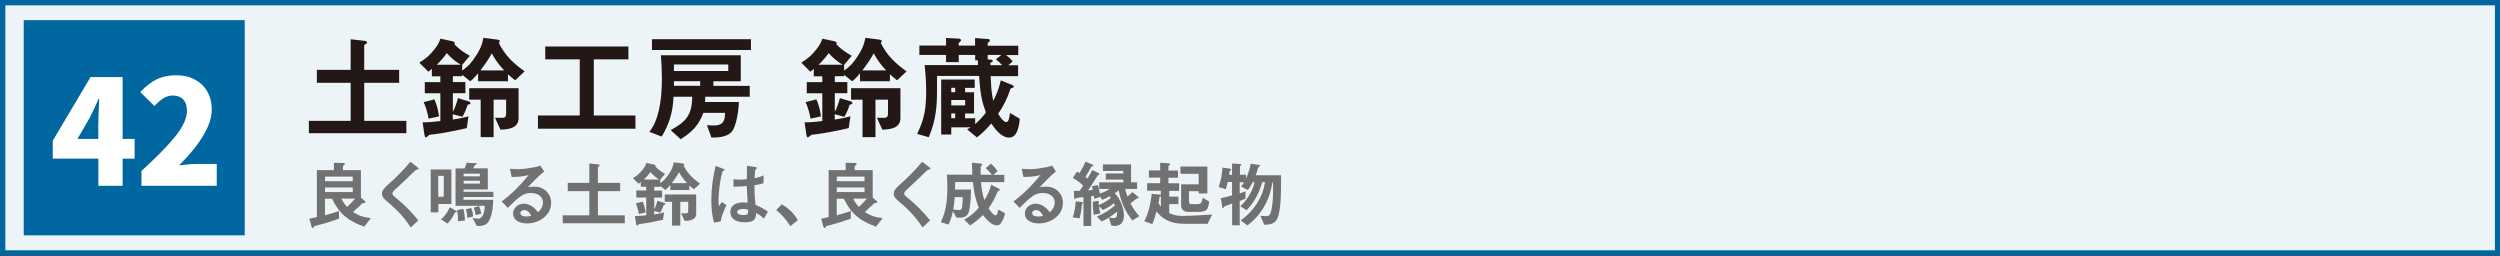 <?xml version="1.0" encoding="UTF-8"?>
<svg id="b" data-name="ZONE_LIST" xmlns="http://www.w3.org/2000/svg" viewBox="0 0 287.67 29.44">
  <rect x="0" y="0" width="287.67" height="29.44" fill="#333333" stroke="none"/>
  <defs>
    <style>
      .c {
        fill: #231815;
      }

      .d {
        fill: #fff;
      }

      .e {
        fill: #0067a1;
      }

      .f {
        fill: #727171;
      }

      .g {
        fill: #edf4f8;
        stroke: #0067a1;
        stroke-miterlimit: 10;
        stroke-width: .61px;
      }
    </style>
  </defs>
  <rect class="g" x=".31" y=".31" width="287.08" height="28.79"/>
  <rect class="e" x="2.73" y="2.32" width="25.43" height="24.76"/>
  <path class="c" d="M41.9,4.69c.13.01.33.05.33.21,0,.08-.09.15-.15.17s-.17.09-.17.16v2.81h4.02v1.49h-4.02v4.38h4.85v1.42h-11.22v-1.42h4.81v-4.38h-3.89v-1.49h3.89v-3.52l1.54.17Z"/>
  <path class="c" d="M58.46,9.35h-3.45v-.91c-.28.33-.55.65-.9.91l-.92-.74v.16h-1.08v.67h1.44v1.28h-1.44v2.14c.25-.45.46-1.07.58-1.57l1.2.36c.11.03.25.11.25.22,0,.07-.08.15-.32.17-.15.47-.36.98-.61,1.4l-1.11-.3v.62c.58-.09,1.25-.21,1.81-.38l-.2,1.36c-.86.21-2.93.62-3.77.71-.46.04-.55.04-.71.21-.05.05-.16.15-.24.15-.09,0-.13-.15-.16-.36l-.2-1.37c.69,0,1.37-.07,2.04-.15v-3.2h-1.79v-1.28h1.79v-.67h-.98v-.87c-.11.11-.3.28-.4.34l-1.04-1.04c.76-.47,1.17-.82,1.74-1.53.34-.44.5-.7.69-1.23l1.4.3c.17.04.25.15.25.24,0,.04-.01.07-.04.11.51.53,1.11.97,1.77,1.32l-.88,1.04v.66c.73-.51,1.04-.87,1.53-1.61.51-.78.74-1.25.92-2.16l1.62.21c.18.03.26.08.26.16,0,.05-.01.11-.11.22.71,1.44,1.67,2.35,2.97,3.27l-1.09,1.03c-.29-.21-.55-.45-.83-.69v.8ZM49.32,13.66c-.11-.63-.3-1.32-.57-1.91l1.24-.32c.28.62.44,1.29.53,1.96l-1.2.26ZM53.03,7.45c-.65-.38-1.12-.78-1.62-1.34-.34.49-.74.94-1.16,1.34h2.78ZM55.31,11.47h-1.32v-1.32h5.68v3.45c0,1.17-1.19,1.29-2.08,1.32l-.63-1.37c.21.01.44.01.66.01.4,0,.62-.01.62-.47v-1.62h-1.44v4.31h-1.49v-4.31ZM58.01,8.1c-.61-.66-.99-1.17-1.42-1.96-.38.69-.83,1.33-1.31,1.96h2.73Z"/>
  <path class="c" d="M61.9,14.81v-1.52h4.81v-6.46h-3.97v-1.48h9.57v1.48h-3.98v6.46h4.79v1.52h-11.22Z"/>
  <path class="c" d="M80.94,12.97c-.54,1.46-1.32,2.24-2.62,3.05l-1.15-1.05c1.78-.94,2.48-1.79,2.48-3.84h-2.15c-.07,1.71-.46,3.11-1.36,4.59l-1.42-.55c.54-.7.83-1.4,1.04-2.27.32-1.27.4-2.58.4-3.89,0-.88-.04-1.77-.11-2.65h9.19v2.99h-3.15v.53h4.18v1.25h-5.12c0,.24,0,.36-.03.61h3.9c-.01.84-.28,2.93-.91,3.51-.58.54-1.5.58-2.25.58l-.51-1.42c.25.01.51.03.76.03,1.05,0,1.31-.45,1.32-1.45h-2.49ZM86.41,4.51v1.24h-11.39v-1.24h11.39ZM83.8,8.17v-.75h-6.25v.75h6.25ZM80.57,9.87v-.53h-3.02v.53h3.02Z"/>
  <path class="c" d="M102.41,9.35h-3.45v-.91c-.28.33-.55.65-.9.91l-.92-.74v.16h-1.08v.67h1.44v1.28h-1.44v2.14c.25-.45.46-1.07.58-1.57l1.2.36c.11.03.25.11.25.22,0,.07-.08.15-.32.17-.15.47-.36.98-.61,1.4l-1.11-.3v.62c.58-.09,1.25-.21,1.81-.38l-.2,1.36c-.86.21-2.93.62-3.77.71-.46.04-.55.04-.71.21-.05.05-.16.15-.24.15-.09,0-.13-.15-.16-.36l-.2-1.37c.69,0,1.37-.07,2.04-.15v-3.2h-1.79v-1.28h1.79v-.67h-.98v-.87c-.11.11-.3.28-.4.34l-1.04-1.04c.76-.47,1.17-.82,1.74-1.53.34-.44.5-.7.69-1.23l1.4.3c.17.04.25.15.25.24,0,.04-.01.07-.04.11.51.53,1.11.97,1.77,1.32l-.88,1.04v.66c.73-.51,1.04-.87,1.53-1.61.51-.78.74-1.25.92-2.16l1.62.21c.18.03.26.08.26.16,0,.05-.01.11-.11.22.71,1.44,1.67,2.35,2.97,3.27l-1.09,1.03c-.29-.21-.55-.45-.83-.69v.8ZM93.27,13.66c-.11-.63-.3-1.32-.57-1.91l1.24-.32c.28.62.44,1.29.53,1.96l-1.2.26ZM96.97,7.45c-.65-.38-1.12-.78-1.62-1.34-.34.49-.74.94-1.16,1.34h2.78ZM99.25,11.47h-1.32v-1.32h5.68v3.45c0,1.17-1.19,1.29-2.08,1.32l-.63-1.37c.21.01.44.01.66.01.4,0,.62-.01.62-.47v-1.62h-1.44v4.31h-1.49v-4.31ZM101.96,8.1c-.61-.66-.99-1.17-1.42-1.96-.38.69-.83,1.33-1.31,1.96h2.73Z"/>
  <path class="c" d="M112.22,14.27c.5-.44.82-.79,1.23-1.32-.25-.75-.4-1.08-.54-1.9-.13-.77-.2-1.54-.25-2.31h-4.84v1.54c0,1.9-.09,3.47-.95,5.51l-1.33-.38c.88-1.83,1.03-3.02,1.03-5.02,0-.97-.07-1.94-.17-2.9h6.13v-.55h-.32v-.62h-1.89v.83h-1.46v-.83h-3.07v-1.08h3.07v-.87l1.42.07c.11,0,.3.04.3.19,0,.07-.07.12-.11.16-.12.12-.16.16-.16.26v.2h1.89v-.87l1.44.11c.16.01.26.04.26.15,0,.09-.07.16-.13.21-.05.04-.12.09-.12.16v.25h3.52v1.08h-1.4c.28.21.54.45.76.71l-.51.46h1.13v1.25h-3.16c.07,1.13.05,1.69.3,2.85.42-.84.66-1.44.87-2.36l1.27.51c.09.04.22.11.22.22,0,.08-.04.11-.16.13-.16.04-.21.09-.25.2-.33,1.02-.78,1.91-1.38,2.78.08.17.32.53.55.75.13.12.26.21.38.21s.22-.12.28-.29c.07-.21.12-.5.15-.76l1.12.66c-.03.47-.12.98-.29,1.42-.16.41-.44.75-.94.75-.44,0-.83-.24-1.17-.55-.36-.33-.66-.74-.88-1.07-.54.63-.99,1.09-1.65,1.6l-1.12-.92c.13-.08.26-.14.4-.24h-2.23v.83h-1.16v-6.33h3.86v.96h-1.11v.51h1.03v2.44h-1.03v.55h1.16v.66ZM109.91,10.1h-.45v.51h.45v-.51ZM111.06,12.13v-.62h-1.6v.62h1.6ZM109.91,13.05h-.45v.55h.45v-.55ZM115.31,7.49c-.22-.24-.46-.46-.71-.66l.62-.51h-1.57v.5l.32.04c.15.01.26.03.26.16,0,.08-.07.13-.18.16-.07.01-.08.03-.08.08v.24h1.34Z"/>
  <path class="d" d="M11.32,21.37v-3.12h-5.25v-2.06l4.35-7.32h3.69v7.12h1.38v2.27h-1.38v3.12h-2.79ZM11.32,14.15c0-.48.02-1.19.07-2.13.02-.31.03-.53.03-.65h-.07c-.34.77-.67,1.49-1.01,2.15l-1.43,2.47h2.4v-1.83Z"/>
  <path class="d" d="M16.29,19.66c1.73-1.58,3.04-2.91,3.91-4s1.31-2.06,1.31-2.91c0-.56-.14-.99-.43-1.3s-.69-.46-1.2-.46c-.39,0-.75.11-1.08.32-.33.21-.67.51-1.03.89l-1.63-1.61c.64-.67,1.27-1.16,1.9-1.47.63-.31,1.38-.46,2.24-.46.81,0,1.52.16,2.13.49.62.33,1.1.78,1.44,1.38.35.59.52,1.28.52,2.06,0,1.77-1.25,3.92-3.76,6.44.83-.11,1.51-.17,2.05-.17h2.28v2.52h-8.66v-1.71Z"/>
  <path class="f" d="M36.46,19.58h1.96v-.85l.98.02c.2,0,.28.04.28.11,0,.11-.13.19-.22.23v.49h2.07v3.16l.34.29c.06.05.18.16.18.24,0,.08-.08.1-.15.1-.06,0-.11,0-.17,0-.36.34-.74.69-1.11,1.03.7.44,1.23.61,2.06.69l-.77.99c-1.82-.65-2.85-1.45-3.7-3.21h-.82v1.9c.55-.14,1.09-.3,1.62-.49v.88c-.93.34-1.88.62-2.84.86-.05.13-.1.22-.19.22-.08,0-.13-.17-.15-.23l-.23-.85c.29-.06.57-.11.86-.18v-5.38ZM40.59,20.85v-.53h-3.19v.53h3.19ZM40.59,22.1v-.53h-3.19v.53h3.19ZM39.29,22.85c.18.39.36.64.65.96.33-.3.63-.62.93-.96h-1.59Z"/>
  <path class="f" d="M47.99,19.2c.13.1.18.14.18.19,0,.08-.05.11-.22.13-.09,0-.16.08-.45.36-.7.68-1.4,1.35-2.12,2.01-.1.09-.22.22-.22.37,0,.18.05.23.44.54.93.76,1.79,1.62,2.53,2.56l-.86.81c-.78-1.17-1.6-2.06-2.68-2.95-.36-.29-.64-.57-.64-.93,0-.42.37-.75.71-1.05.78-.7,1.83-1.72,2.56-2.63l.77.6Z"/>
  <path class="f" d="M51.94,19.49v3.98h-1.5v.96h-.88v-4.93h2.38ZM50.43,22.64h.63v-2.4h-.63v2.4ZM51.51,25.73l-.77-.49c.45-.35.78-.88,1.02-1.39l.66.37c.08.05.14.09.14.14,0,.08-.09.08-.14.08h-.06c-.22.46-.5.91-.86,1.29ZM54.68,18.76c.08,0,.17,0,.17.08s-.08.1-.13.13-.09.04-.12.08c-.04.11-.09.21-.14.32h1.67v2.43h-2.79v.27h3.43v.6h-3.43v.32h3.42c-.03.73-.09,1.48-.37,2.16-.2.49-.44.7-.78.79-.2.05-.44.07-.74.07l-.5-.92c.19.03.49.07.69.07.26,0,.44-.22.55-.5.13-.33.17-.75.18-.98h-3.37v-4.3h1.03c.1-.22.18-.44.26-.66l.96.06ZM53.31,24.03c.13.44.18.89.18,1.34l-.78.09c0-.44-.03-.85-.12-1.28l.71-.15ZM53.35,20.29h1.87v-.31h-1.87v.31ZM53.35,21.13h1.87v-.33h-1.87v.33ZM53.78,25.07c-.02-.36-.06-.65-.18-.99l.63-.14c.13.34.19.6.21.96l-.66.18ZM55.11,23.7c.14.31.21.55.27.88l-.64.18c-.04-.28-.12-.6-.23-.86l.6-.2Z"/>
  <path class="f" d="M62.48,23.31c0-.75-.69-1.1-1.36-1.1-.38,0-.79.09-1.11.31-.53.34-1.13.95-1.58,1.4l-.7-.74c1.24-.93,2.12-1.84,3.1-3.03-.71.17-1.23.21-1.96.21l-.19-.94c.27.02.68.05.94.05.55,0,1.4-.13,1.95-.24.2-.04.39-.09.6-.18l.44.68c-.65.54-1.28,1.19-1.86,1.8.23-.03.59-.05.81-.05,1.04,0,1.86.82,1.86,1.85,0,1.49-1.43,2.38-2.79,2.38-.71,0-1.59-.29-1.59-1.15,0-.62.56-1.12,1.23-1.12.72,0,1.23.45,1.65.98.33-.3.55-.65.55-1.12ZM60.3,24.18c-.23,0-.42.13-.42.35,0,.32.44.38.69.38.19,0,.38-.03.57-.08-.18-.33-.43-.66-.84-.66Z"/>
  <path class="f" d="M68.79,18.91c.08,0,.21.03.21.13,0,.05-.06.09-.09.11-.03.02-.11.06-.11.1v1.79h2.56v.95h-2.56v2.79h3.09v.91h-7.14v-.91h3.06v-2.79h-2.48v-.95h2.48v-2.24l.98.11Z"/>
  <path class="f" d="M79.33,21.87h-2.2v-.58c-.18.21-.35.41-.57.58l-.59-.47v.1h-.69v.43h.91v.81h-.91v1.36c.16-.29.29-.68.37-1l.76.23c.07.02.16.07.16.14,0,.04-.05.09-.2.11-.09.3-.23.62-.39.89l-.71-.19v.39c.37-.06.8-.13,1.15-.24l-.13.86c-.55.13-1.86.39-2.4.45-.29.03-.35.03-.45.13-.03.03-.1.09-.15.09-.06,0-.08-.09-.1-.23l-.13-.87c.44,0,.87-.04,1.3-.09v-2.04h-1.14v-.81h1.14v-.43h-.62v-.55c-.07.07-.19.18-.25.22l-.66-.66c.49-.3.75-.52,1.11-.97.22-.28.32-.44.44-.78l.89.19c.11.03.16.09.16.15,0,.03,0,.04-.02.07.33.34.7.62,1.12.84l-.56.66v.42c.46-.33.66-.55.97-1.02.33-.5.47-.8.59-1.38l1.03.13c.12.02.17.05.17.1,0,.03,0,.07-.07.14.45.92,1.07,1.49,1.89,2.08l-.7.66c-.18-.13-.35-.29-.53-.44v.51ZM73.52,24.62c-.07-.4-.19-.84-.36-1.22l.79-.2c.18.39.28.82.34,1.25l-.76.17ZM75.87,20.66c-.41-.24-.71-.5-1.03-.86-.22.31-.47.6-.74.86h1.77ZM77.33,23.22h-.84v-.84h3.62v2.2c0,.75-.76.82-1.33.84l-.4-.87c.13,0,.28,0,.42,0,.25,0,.39,0,.39-.3v-1.03h-.91v2.74h-.95v-2.74ZM79.05,21.07c-.39-.42-.63-.75-.91-1.25-.24.44-.53.85-.83,1.25h1.74Z"/>
  <path class="f" d="M83.16,19.39c.13.05.2.09.2.16s-.05.08-.14.12c-.04.02-.07.03-.08.07-.29.84-.46,2.6-.46,3.12,0,.29,0,.59.04.88l.34-.5.53.36c-.27.57-.58,1.27-.66,1.88l-.77.13c-.24-.82-.31-1.75-.31-2.6,0-1.33.18-2.64.5-3.93l.81.32ZM88.38,24.33l-.48.83c-.29-.29-.54-.45-.88-.66-.02.91-.5,1.08-1.33,1.08-.78,0-1.65-.26-1.65-1.21,0-.83.79-1.08,1.49-1.08.17,0,.34.02.5.03-.04-.64-.08-1.28-.11-1.92-.41.04-.82.08-1.23.08-.09,0-.18,0-.29,0v-.86c.24.03.5.05.75.05s.52-.03.78-.05c.02-.53.02-1.03.03-1.55l.94.15c.19.03.2.07.2.11,0,.05-.04.08-.08.09-.13.07-.13.17-.19,1.09.34-.08.74-.17,1.03-.34v.91c-.34.11-.7.18-1.05.24,0,.79.04,1.46.12,2.25.56.23.94.45,1.44.79ZM85.48,24.05c-.2,0-.66.06-.66.33,0,.31.51.37.74.37.55,0,.54-.19.52-.63-.2-.04-.39-.08-.6-.08Z"/>
  <path class="f" d="M90.94,26.03c-.43-.72-.97-1.33-1.62-1.86l.63-.66c.8.46,1.39,1.02,1.86,1.82l-.87.7Z"/>
  <path class="f" d="M95.35,19.58h1.96v-.85l.98.02c.2,0,.28.04.28.11,0,.11-.13.19-.22.23v.49h2.07v3.16l.34.29c.06.05.18.16.18.24,0,.08-.08.1-.15.1-.06,0-.11,0-.17,0-.36.34-.74.69-1.11,1.03.7.44,1.23.61,2.06.69l-.77.99c-1.82-.65-2.85-1.45-3.7-3.21h-.82v1.9c.55-.14,1.09-.3,1.62-.49v.88c-.93.34-1.88.62-2.84.86-.05.13-.1.22-.19.22-.08,0-.13-.17-.15-.23l-.23-.85c.29-.06.57-.11.86-.18v-5.38ZM99.48,20.85v-.53h-3.19v.53h3.19ZM99.48,22.1v-.53h-3.19v.53h3.19ZM98.18,22.85c.18.39.36.64.65.96.33-.3.63-.62.93-.96h-1.59Z"/>
  <path class="f" d="M106.88,19.2c.13.1.18.14.18.19,0,.08-.05.11-.22.13-.09,0-.16.08-.45.36-.7.68-1.4,1.35-2.12,2.01-.1.09-.22.22-.22.37,0,.18.05.23.44.54.93.76,1.79,1.62,2.53,2.56l-.86.81c-.78-1.17-1.6-2.06-2.68-2.95-.36-.29-.64-.57-.64-.93,0-.42.37-.75.71-1.05.78-.7,1.83-1.72,2.56-2.63l.77.6Z"/>
  <path class="f" d="M114.94,21.69c.08.04.11.07.11.12,0,.07-.06.1-.14.14-.07.03-.11.07-.14.15-.33.77-.53,1.18-1.02,1.87.14.22.55.81.82.81.17,0,.26-.39.31-.68l.78.45c-.09.36-.23.75-.44,1.06-.12.19-.26.33-.5.33-.63,0-1.26-.74-1.61-1.2-.49.5-.9.82-1.48,1.2l-.69-.66c.71-.4,1.15-.77,1.69-1.38-.42-1.02-.56-1.87-.68-2.95h-2.04c0,.29,0,.57-.02.86h1.84c0,.65-.03,1.31-.13,1.96-.05.32-.1.74-.32.98-.21.24-.54.3-.85.3h-.36l-.42-.75c-.13.58-.24,1-.5,1.54l-.89-.27c.61-1.29.75-2.57.75-3.98,0-.5-.02-.99-.06-1.49h2.93c-.02-.46-.03-.92-.04-1.38l1.05.11c.08,0,.13.06.13.1,0,.05-.03.08-.07.12-.1.1-.11.13-.11.27,0,.26,0,.52,0,.79h1.3c-.23-.29-.44-.53-.72-.76l.61-.52c.31.29.51.52.76.86l-.47.43h1.24v.84h-2.68c.07.75.14,1.33.39,2.06.37-.6.6-1.08.8-1.76l.86.45ZM109.86,22.68c-.03.5-.08.94-.17,1.43.22.03.43.06.65.06.19,0,.29-.04.34-.24.08-.39.1-.85.1-1.25h-.92Z"/>
  <path class="f" d="M121.37,23.31c0-.75-.69-1.1-1.36-1.1-.38,0-.79.09-1.11.31-.53.34-1.13.95-1.58,1.4l-.7-.74c1.24-.93,2.12-1.84,3.1-3.03-.71.17-1.23.21-1.96.21l-.19-.94c.27.02.68.05.94.05.55,0,1.4-.13,1.95-.24.2-.04.39-.09.6-.18l.44.68c-.65.54-1.28,1.19-1.86,1.8.23-.03.59-.05.81-.05,1.04,0,1.86.82,1.86,1.85,0,1.49-1.43,2.38-2.79,2.38-.71,0-1.59-.29-1.59-1.15,0-.62.56-1.12,1.23-1.12.72,0,1.23.45,1.65.98.33-.3.55-.65.55-1.12ZM119.19,24.18c-.23,0-.42.13-.42.35,0,.32.44.38.69.38.19,0,.38-.03.57-.08-.18-.33-.43-.66-.84-.66Z"/>
  <path class="f" d="M124.45,23.25c.09,0,.18.03.18.09,0,.03-.02.06-.05.08-.04.03-.07.06-.08.11,0,.05-.02.21-.04.36-.04.35-.13.88-.23,1.23l-.79-.1c.17-.56.32-1.25.34-1.85l.67.07ZM129.48,21.75c.07.33.14.56.26.87.19-.17.39-.33.57-.52l.6.5c.05.04.13.13.13.19,0,.04-.07.04-.1.04h-.09s-.07.02-.13.07c-.21.18-.41.33-.64.5.3.55.59,1.01,1.02,1.47l-.81.5c-.86-1.12-1.27-2.06-1.56-3.45-.14.11-.29.21-.45.31.63.65,1.05,1.68,1.05,2.58,0,.69-.32,1.19-1.06,1.19-.13,0-.26-.03-.39-.05l-.28-.92c.18.03.35.07.52.07.33,0,.42-.16.42-.61,0-.06,0-.09,0-.14-.55.45-1.12.85-1.78,1.13l-.55-.57c.82-.31,1.42-.71,2.09-1.28-.04-.08-.08-.16-.13-.24-.39.3-.8.58-1.25.77l-.46-.43c.03.3.08.53.16.82l-.77.18c-.08-.54-.11-.97-.09-1.52l.65-.11c0,.17.02.33.03.5.49-.21.95-.49,1.38-.81-.05-.08-.1-.14-.15-.21-.25.14-.55.31-.83.42l-.22-.34-.71.22c-.02-.12-.03-.24-.05-.34-.1.02-.2.03-.3.04v3.42h-.89v-3.32c-.38.05-.52.07-.71.08-.08,0-.1.03-.15.07-.04.03-.08.06-.12.06-.08,0-.1-.12-.1-.23l-.02-.7s.09,0,.14,0c.17,0,.34,0,.52,0,.14-.18.28-.4.4-.6-.35-.36-.76-.65-1.19-.88l.49-.73c.12.05.19.1.29.17.26-.42.5-.86.69-1.32l.73.31c.09.04.17.08.17.14s-.03.08-.13.09c-.09,0-.11.03-.18.18-.09.19-.46.82-.6,1.03.08.06.16.13.23.19.2-.32.4-.64.56-.97l.69.33c.05.02.12.07.12.13,0,.07-.04.08-.1.1-.08.02-.08.03-.13.12-.34.56-.7,1.12-1.07,1.66.18-.02.36-.02.54-.05-.03-.14-.06-.29-.09-.43l.68-.14c.1.32.17.65.22.98.34-.1.85-.29,1.12-.53h-1.19v-.76h2.78v-.31h-2.02v-.71h2.02v-.29h-2.35v-.75h3.24v2.06h.69v.76h-1.34Z"/>
  <path class="f" d="M133.57,21.95h-1.57v-.87h1.5v-.64h-1.3v-.83h1.3v-.89l.92.07c.09,0,.22.02.22.11,0,.04-.06.09-.09.12-.03.03-.1.08-.1.11v.49h1.1v.83h-1.1v.64h1.23v.87h-1.14v.66h1.06v.87h-1.06v1.04c.54.24.97.31,1.55.31,1.06,0,2.32-.09,3.39-.16l-.52,1.07h-2.57c-.75,0-1.37-.06-2.06-.39-.55-.27-.86-.56-1.26-1.02-.13.49-.26.97-.48,1.44l-.93-.33c.25-.45.35-.72.5-1.22.19-.68.29-1.23.36-1.93l.92.09c.06,0,.1.02.13.03v-.49ZM133.57,22.58s-.04.03-.08.06c-.06.03-.08.04-.09.18-.02.13-.04.3-.09.58.08.13.18.24.27.37v-1.19ZM136.81,23.06c0,.3.05.43.34.43h.71c.4,0,.49-.41.53-.74l.75.44c-.02.24-.1.57-.2.79-.18.39-.69.4-1.06.4h-1.21c-.42,0-.76-.28-.76-.72v-2.45h2.02v-1.21h-2.1v-.84h3.1v3.1h-1v-.26h-1.12v1.06Z"/>
  <path class="f" d="M142.69,25.92h-.91v-2.5c-.13.05-.54.2-.65.24-.2.07-.23.08-.28.16-.05.08-.09.12-.13.12s-.06-.02-.07-.06l-.17-1.07c.44-.09.86-.2,1.29-.33v-1.54h-.5c-.07.29-.13.56-.22.84l-.83-.26c.28-.75.39-1.43.44-2.24l.91.13c.05,0,.1.05.1.08,0,.05-.04.09-.08.12-.07.04-.09.08-.11.17-.02.08-.03.18-.05.33h.34v-1.3l.96.06c.09,0,.11.03.11.08,0,.04-.03.08-.07.09-.05.03-.09.05-.09.09v.98h.7v.44c.27-.6.41-1.07.54-1.71l.99.14c.05,0,.08.03.08.07s-.05.08-.09.11c-.09.05-.12.08-.18.3-.04.18-.16.53-.22.71h2.91c0,2.06,0,3.98-.43,4.98-.27.62-.91.71-1.51.71l-.43-1.02c.2.02.45.03.65.03.41,0,.5-.23.6-.68.15-.67.2-1.47.2-2.16,0-.35,0-.71-.02-1.07h-.05c-.2,1.18-.52,2.16-1.18,3.17-.47.73-1.01,1.28-1.69,1.81l-.79-.57c.76-.56,1.33-1.13,1.85-1.93.52-.8.8-1.54.95-2.48h-.32c-.18.63-.34,1.05-.65,1.64-.35.66-.63,1.05-1.15,1.59l-.72-.46c.5-.49.79-.84,1.13-1.45.27-.49.38-.78.5-1.32h-.21c-.16.34-.32.61-.55.91l-.79-.4c.15-.18.24-.3.35-.5h-.5v1.29c.23-.08.45-.16.68-.26l-.02.86c-.22.1-.44.18-.66.27v2.83Z"/>
</svg>